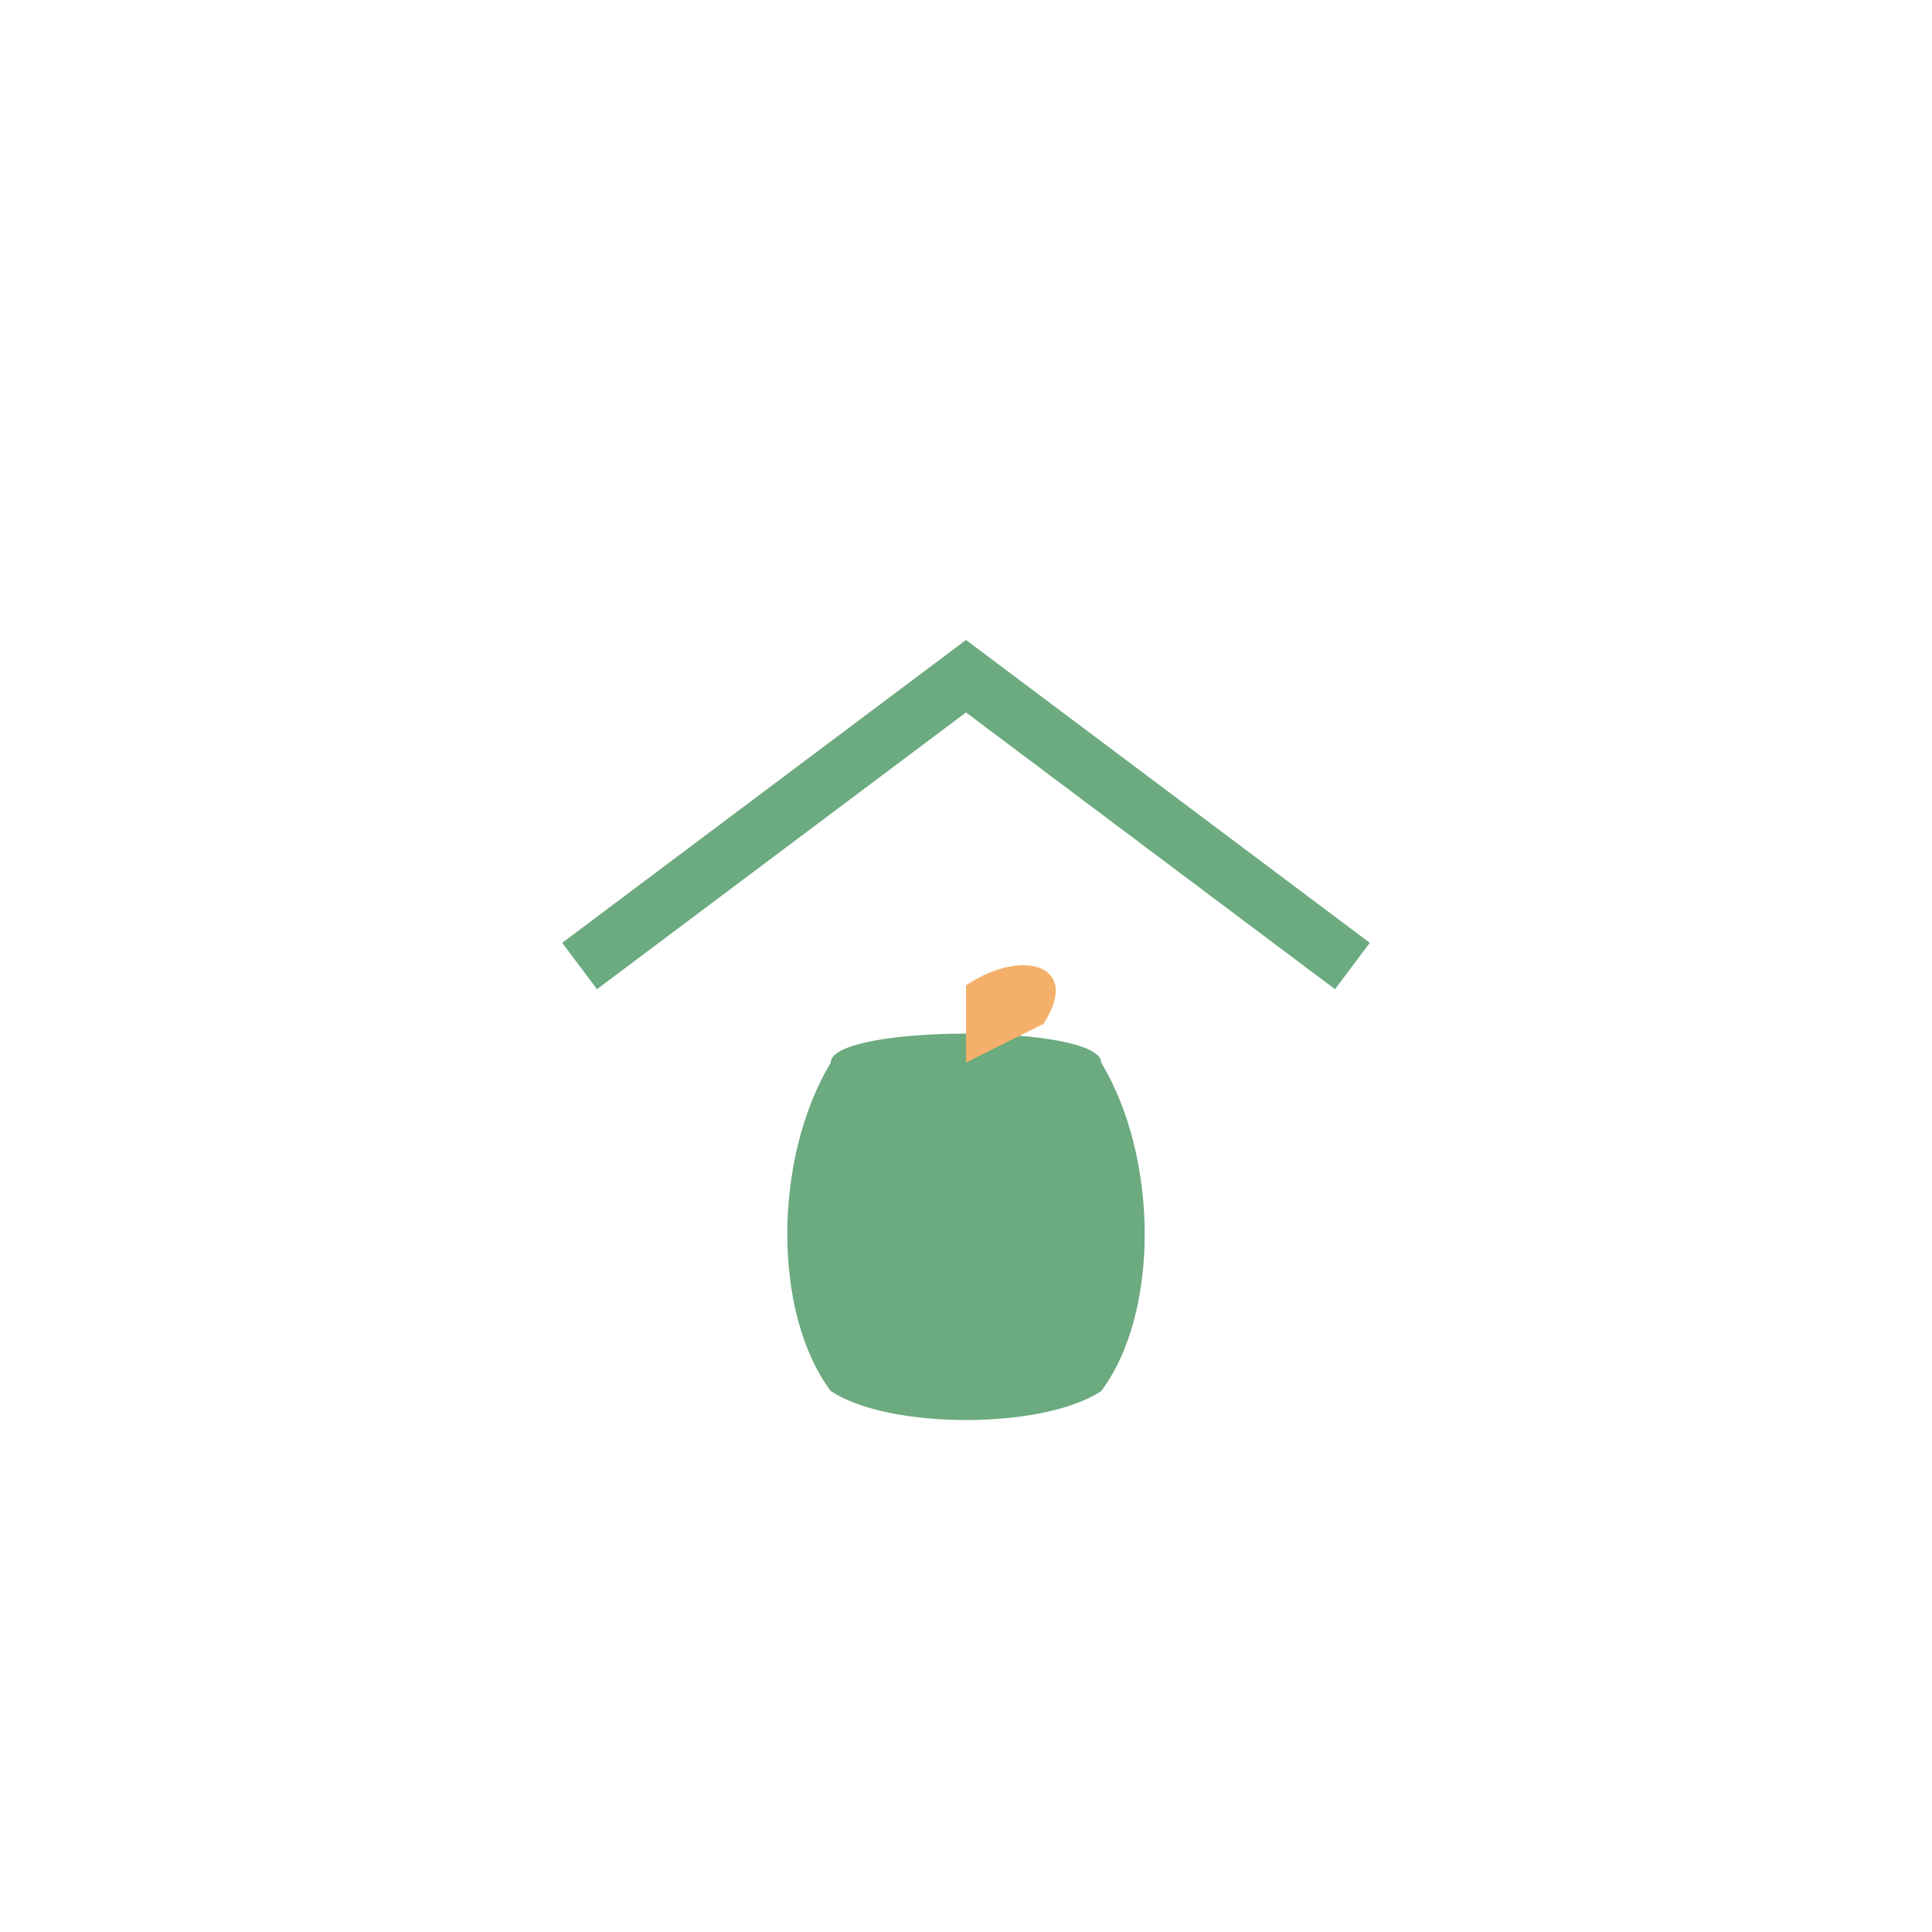 <svg viewBox="0 0 100 100" xmlns="http://www.w3.org/2000/svg">
  <g transform="translate(30, 20)">
    <!-- 店铺屋顶 - 恢复原样 -->
    <path d="M0 30 L20 15 L40 30" stroke="#6CAA7F" stroke-width="3" fill="none"/>
    
    <!-- 调整后的苹果主体 -->
    <path d="
      M13 35                    
      C13 33, 27 33, 27 35     
      C30 40, 30 48, 27 52     
      C24 54, 16 54, 13 52     
      C10 48, 10 40, 13 35     
      Z" 
      fill="#6CAA7F"/>
    
    <!-- 调整后的苹果把和叶子 -->
    <path d="
      M20 31                     
      C23 29, 26 30, 24 33      
      L20 35                     
      Z"
      fill="#F4B06A"/>
  </g>
</svg>
